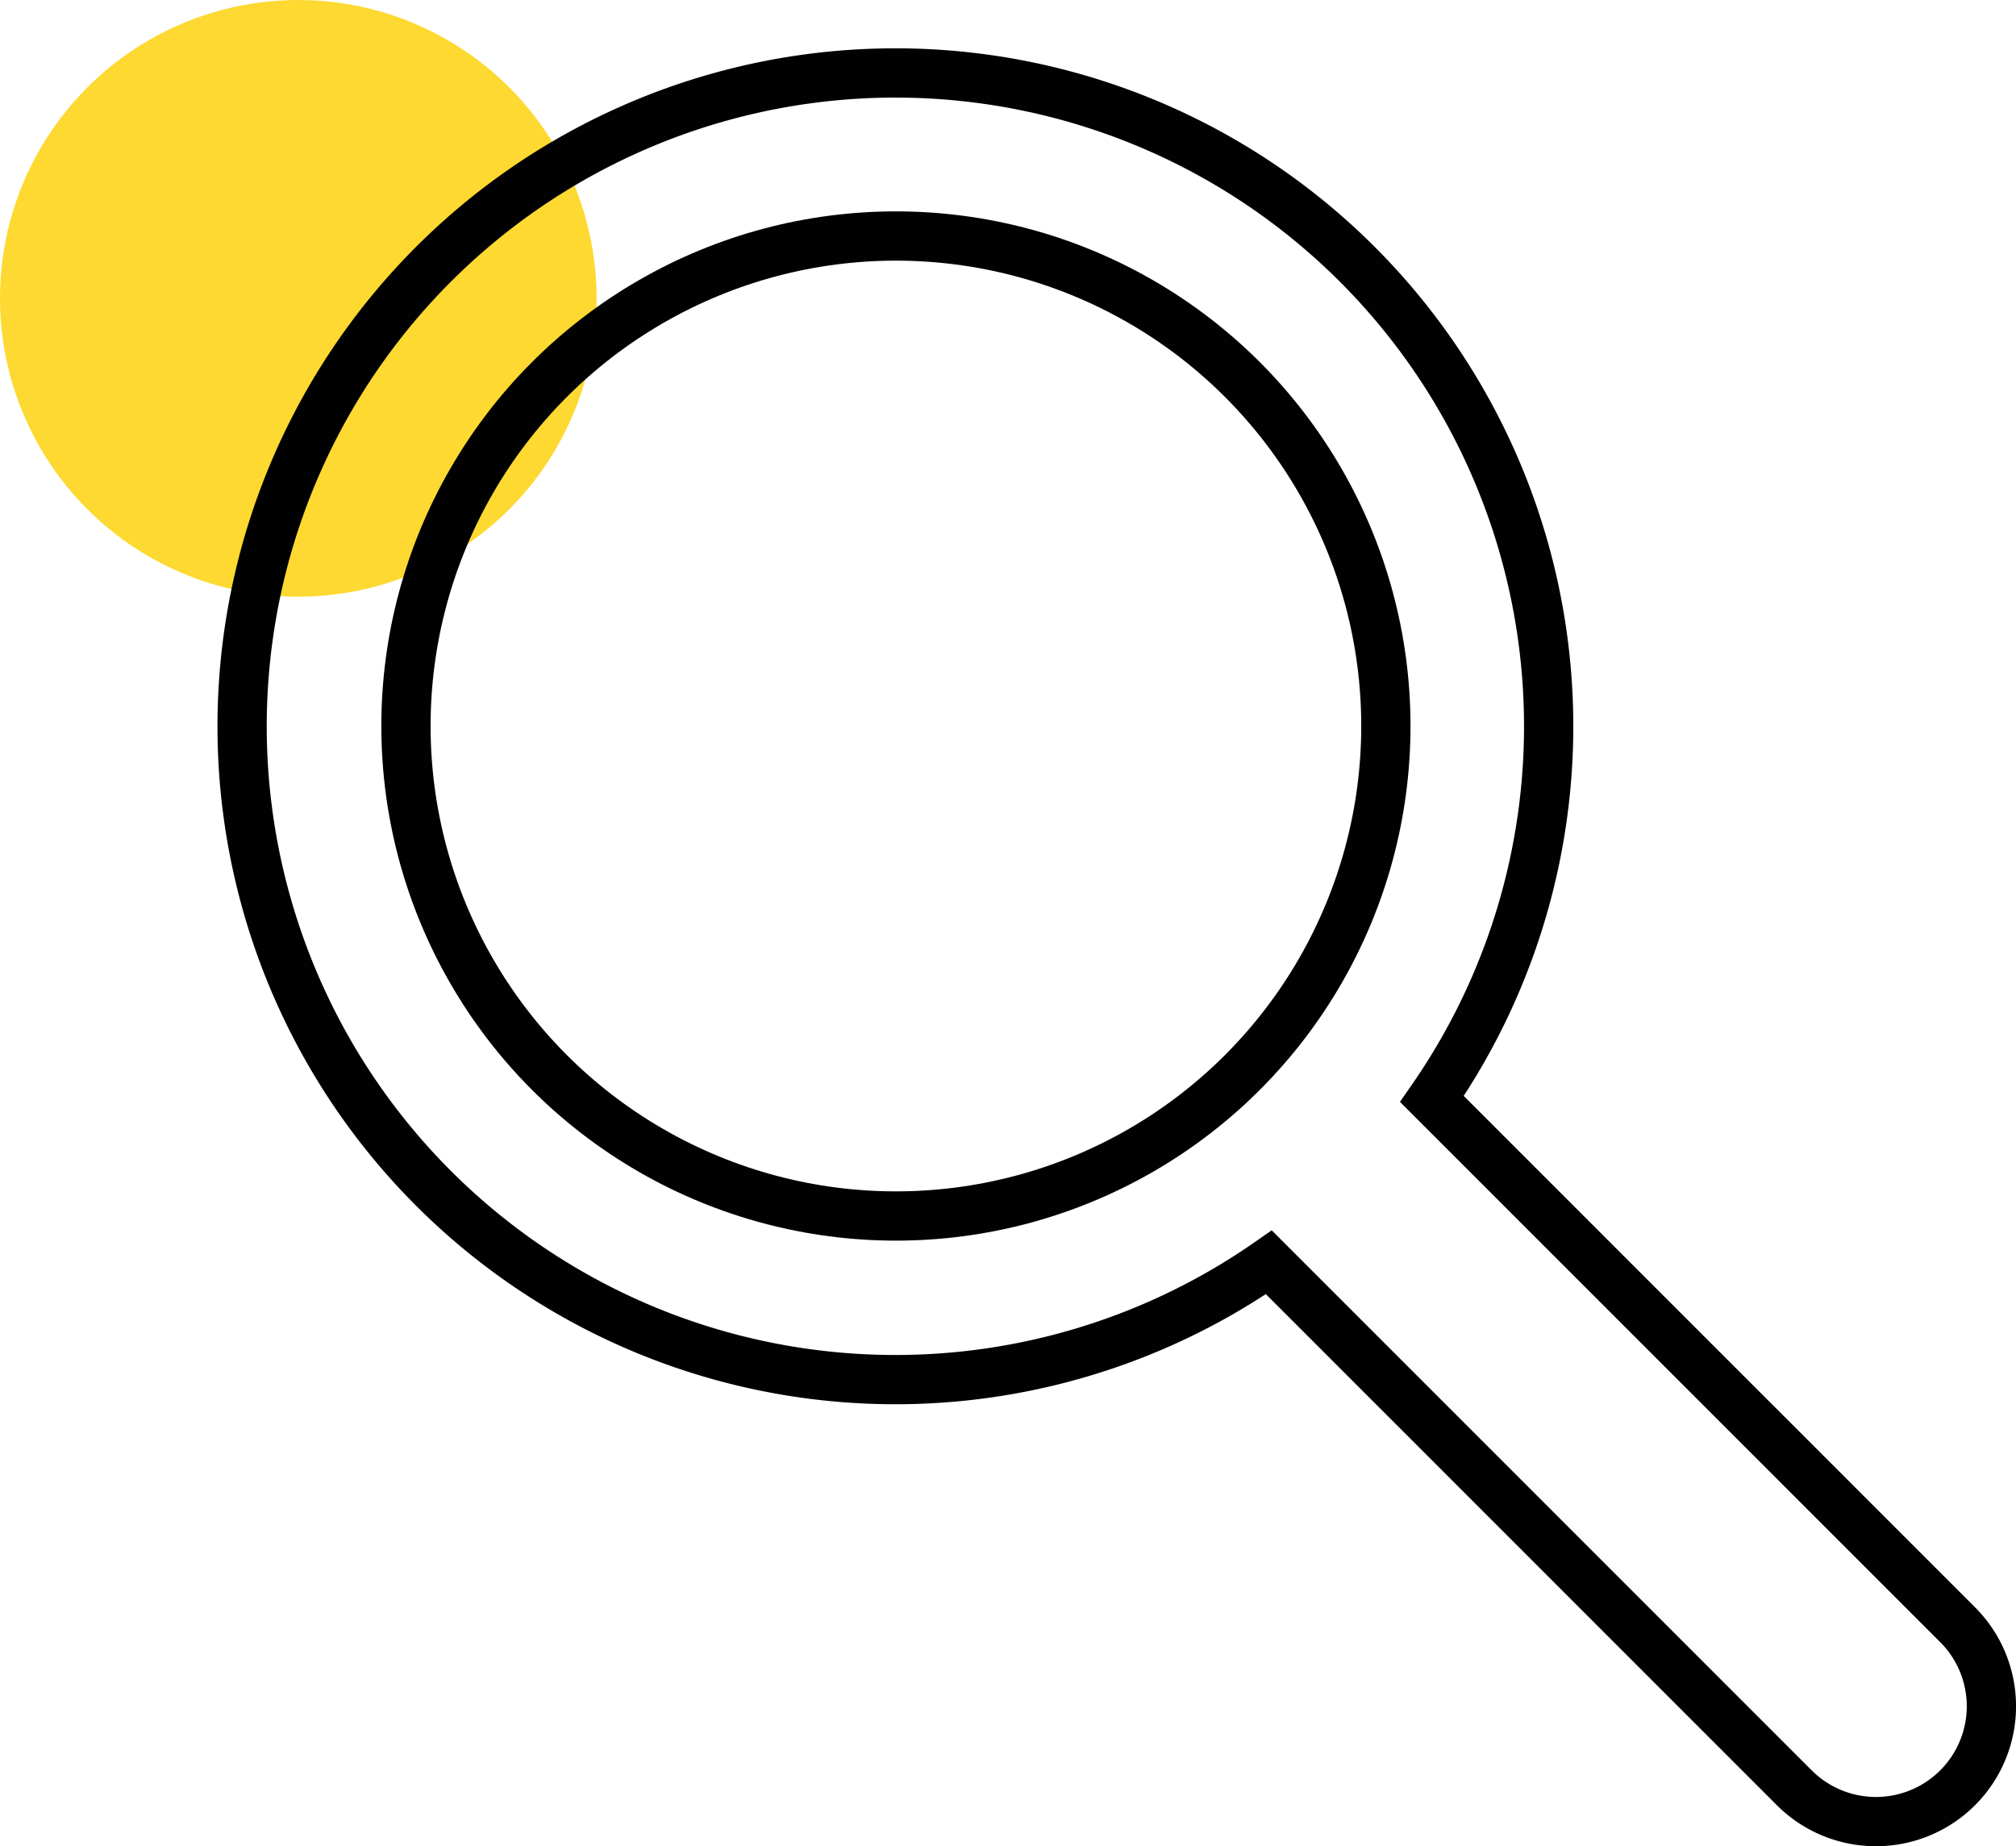 <?xml version="1.0" encoding="UTF-8"?>
<svg xmlns="http://www.w3.org/2000/svg" id="Layer_1" data-name="Layer 1" viewBox="0 0 81.84 74.94">
  <defs>
    <style>.cls-1{fill:#fdd931;}.cls-2{fill:none;stroke:#010101;stroke-miterlimit:10;stroke-width:2px;}</style>
  </defs>
  <circle class="cls-1" cx="12.11" cy="12.11" r="12.11"></circle>
  <circle class="cls-2" cx="36.37" cy="29.47" r="19.89"></circle>
  <path class="cls-2" d="M79.46,65.94,58.13,44.61a26.52,26.52,0,1,0-6.62,6.63L72.84,72.57a4.69,4.69,0,0,0,6.63,0h0A4.68,4.68,0,0,0,79.46,65.94Z"></path>
</svg>
